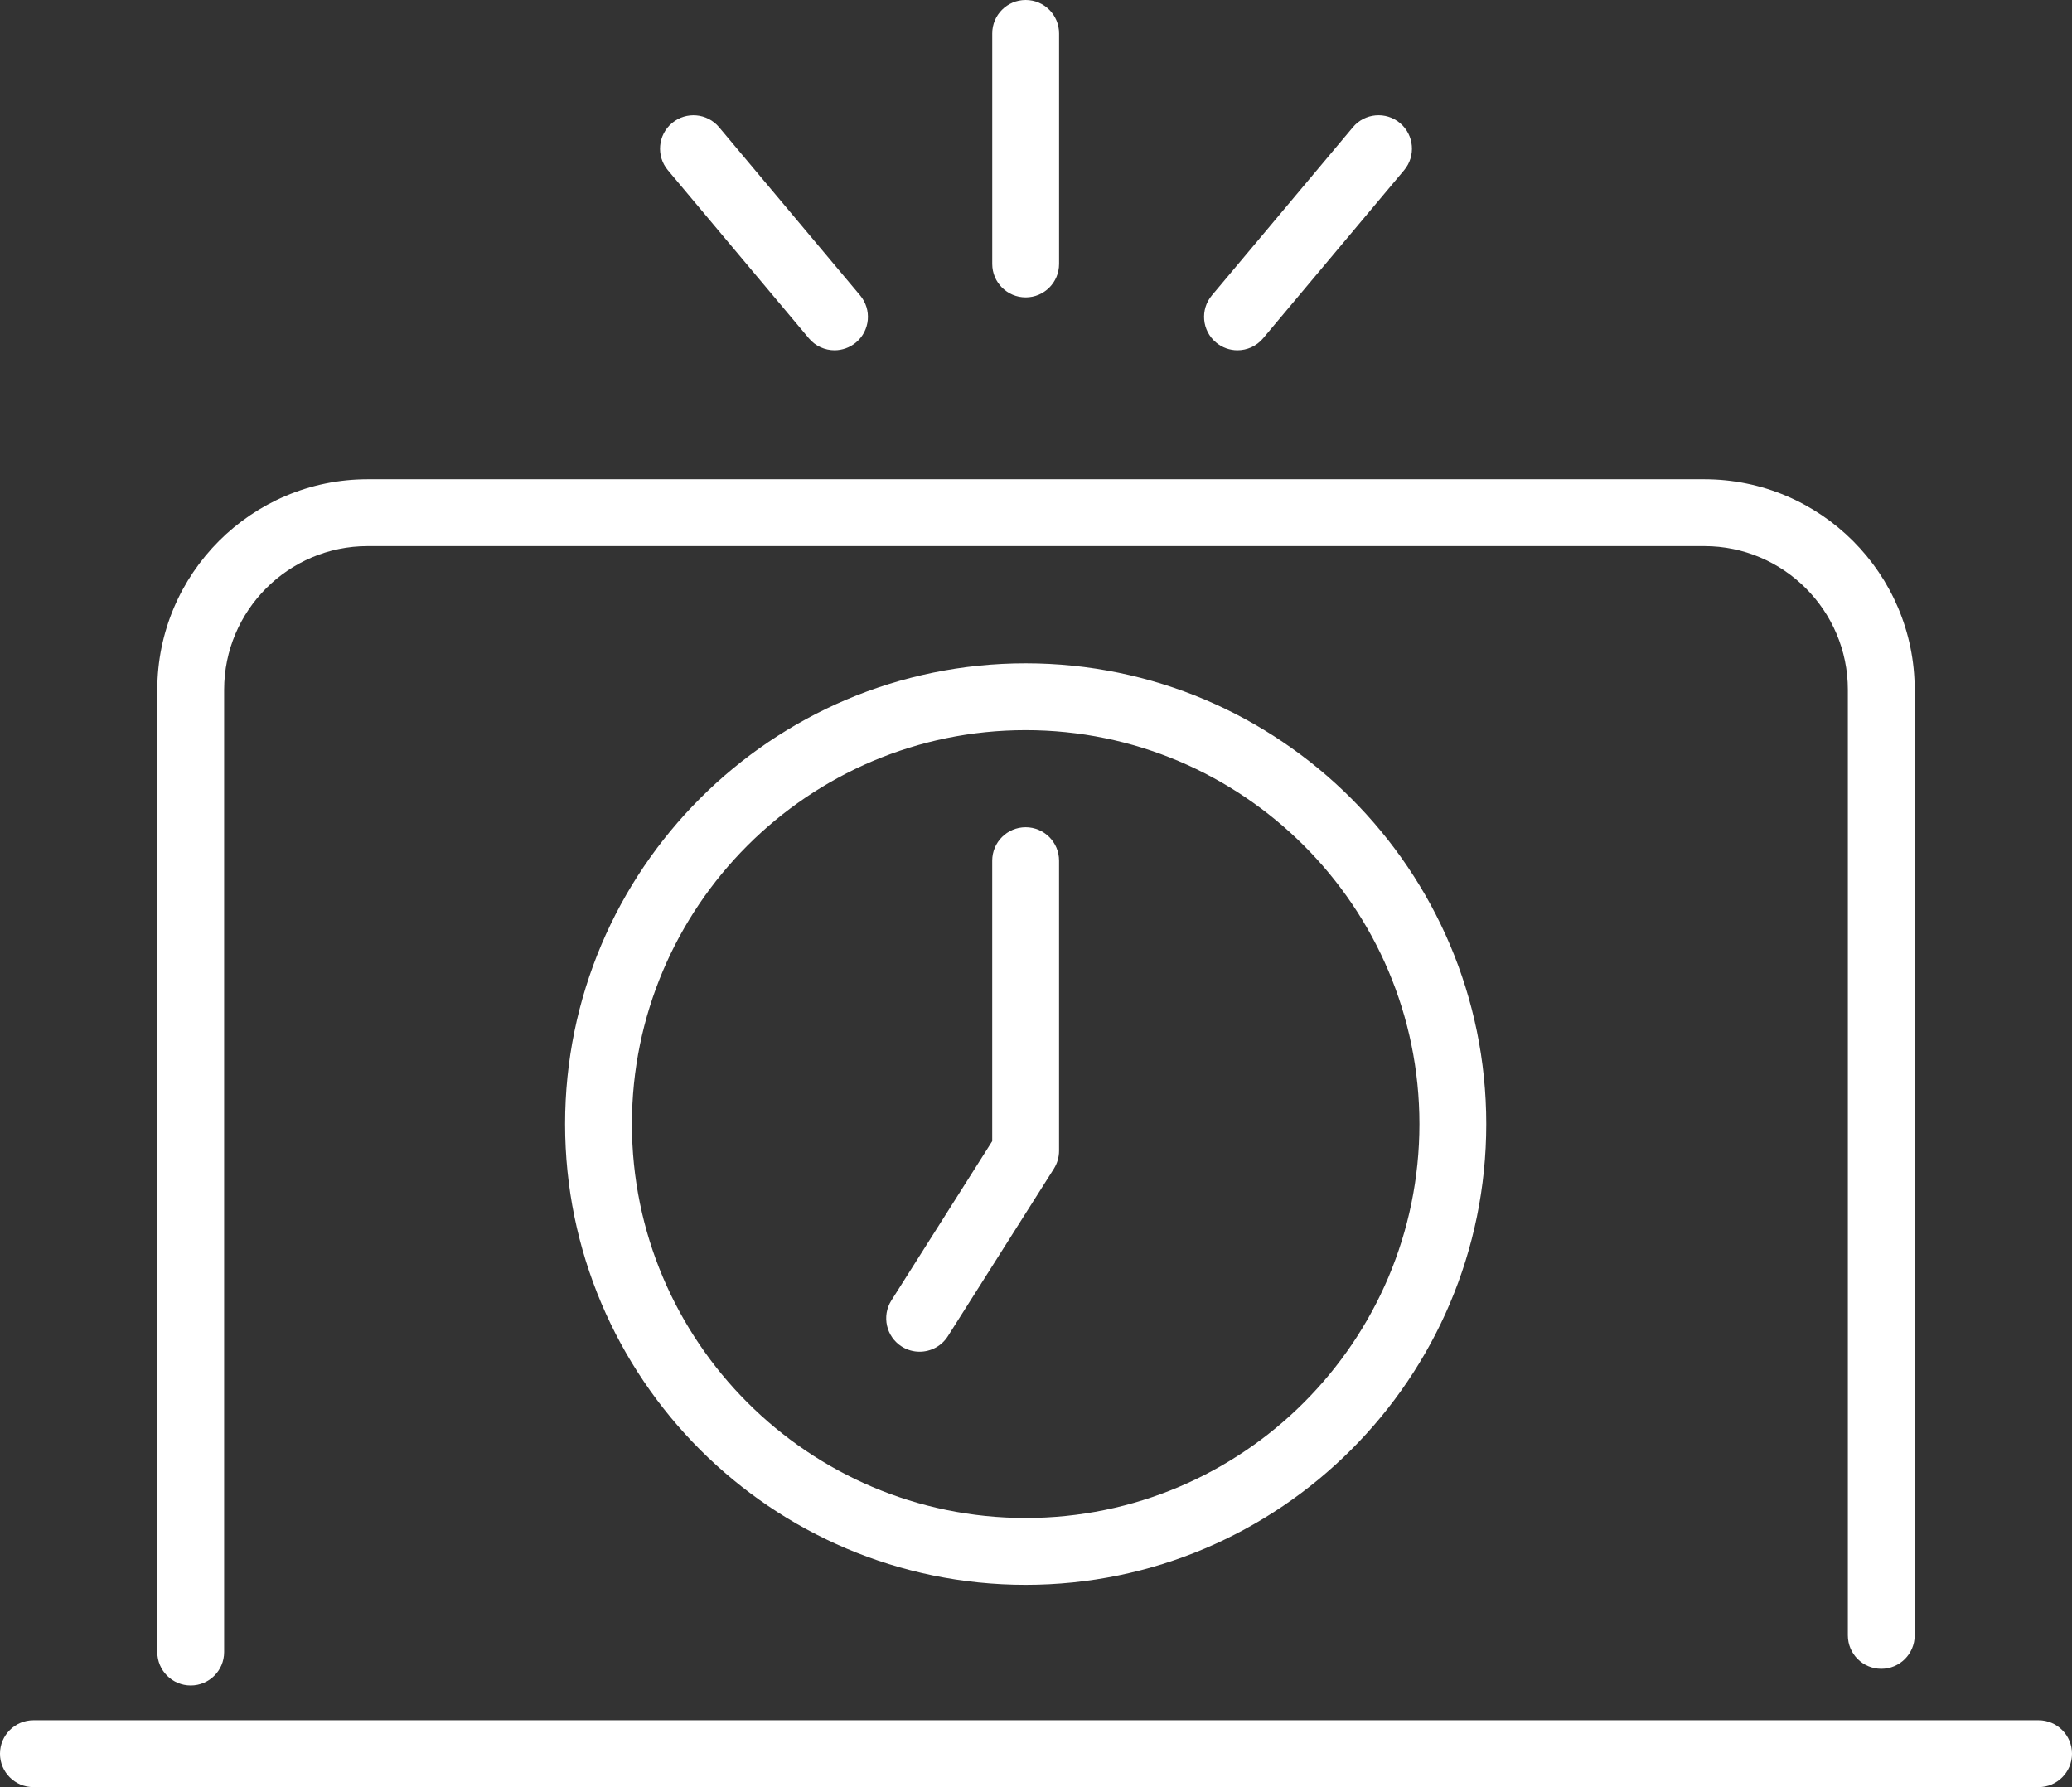 <?xml version="1.0" encoding="iso-8859-1"?>
<!-- Generator: Adobe Illustrator 24.2.3, SVG Export Plug-In . SVG Version: 6.00 Build 0)  -->
<svg version="1.1" id="&#x7DE8;&#x96C6;&#x30E2;&#x30FC;&#x30C9;"
	 xmlns="http://www.w3.org/2000/svg" xmlns:xlink="http://www.w3.org/1999/xlink" x="0px" y="0px" viewBox="0 0 93 80.208"
	 style="enable-background:new 0 0 93 80.208;" xml:space="preserve">
<rect x="0" y="0" width="93" height="80.208" fill="#333333" stroke="none"/>
<g>
	<g>
		<g>
			<path style="fill:#FFFFFF;" d="M8.56,75.646c-0.828,0-1.5-0.672-1.5-1.5v-43.19c0-5.209,4.236-9.446,9.443-9.446h59.994
				c5.207,0,9.443,4.237,9.443,9.446v42.442c0,0.828-0.672,1.5-1.5,1.5s-1.5-0.672-1.5-1.5V30.956c0-3.555-2.891-6.446-6.443-6.446
				H16.503c-3.553,0-6.443,2.892-6.443,6.446v43.19C10.06,74.975,9.388,75.646,8.56,75.646z"/>
		</g>
	</g>
	<g>
		<path style="fill:#FFFFFF;" d="M46.036,13.346c-0.828,0-1.5-0.672-1.5-1.5V1.5c0-0.828,0.672-1.5,1.5-1.5s1.5,0.672,1.5,1.5
			v10.346C47.536,12.674,46.864,13.346,46.036,13.346z"/>
		<path style="fill:#FFFFFF;" d="M37.457,15.72c-0.429,0-0.854-0.183-1.15-0.536l-6.331-7.547c-0.532-0.635-0.449-1.581,0.186-2.113
			c0.636-0.532,1.581-0.448,2.113,0.186l6.331,7.547c0.532,0.635,0.449,1.581-0.186,2.113C38.139,15.604,37.797,15.72,37.457,15.72z
			"/>
		<path style="fill:#FFFFFF;" d="M55.543,15.72c-0.34,0-0.682-0.115-0.963-0.351c-0.635-0.532-0.718-1.479-0.186-2.113l6.331-7.547
			c0.532-0.634,1.477-0.718,2.113-0.186c0.635,0.532,0.718,1.479,0.186,2.113l-6.331,7.547C56.396,15.537,55.972,15.72,55.543,15.72
			z"/>
	</g>
	<g>
		<g>
			<path style="fill:#FFFFFF;" d="M46.035,32.77c9.746,0,17.675,7.93,17.675,17.678c0,9.749-7.929,17.681-17.675,17.681
				c-9.744,0-17.672-7.932-17.672-17.681C28.364,40.7,36.291,32.77,46.035,32.77 M46.035,29.77
				c-11.399,0-20.672,9.275-20.672,20.678c0,11.405,9.272,20.681,20.672,20.681c11.399,0,20.675-9.275,20.675-20.681
				C66.71,39.045,57.434,29.77,46.035,29.77L46.035,29.77z"/>
		</g>
	</g>
</g>
<path style="fill:#FFFFFF;" d="M91.5,80.208h-90c-0.828,0-1.5-0.672-1.5-1.5s0.672-1.5,1.5-1.5h90c0.828,0,1.5,0.672,1.5,1.5
	S92.328,80.208,91.5,80.208z"/>
<path style="fill:#FFFFFF;" d="M41.276,60.667c-0.274,0-0.553-0.075-0.802-0.232c-0.699-0.443-0.908-1.37-0.465-2.07l4.526-7.148
	V38.628c0-0.828,0.672-1.5,1.5-1.5s1.5,0.672,1.5,1.5V51.65c0,0.284-0.081,0.562-0.232,0.803l-4.759,7.517
	C42.259,60.42,41.772,60.667,41.276,60.667z"/>
</svg>
